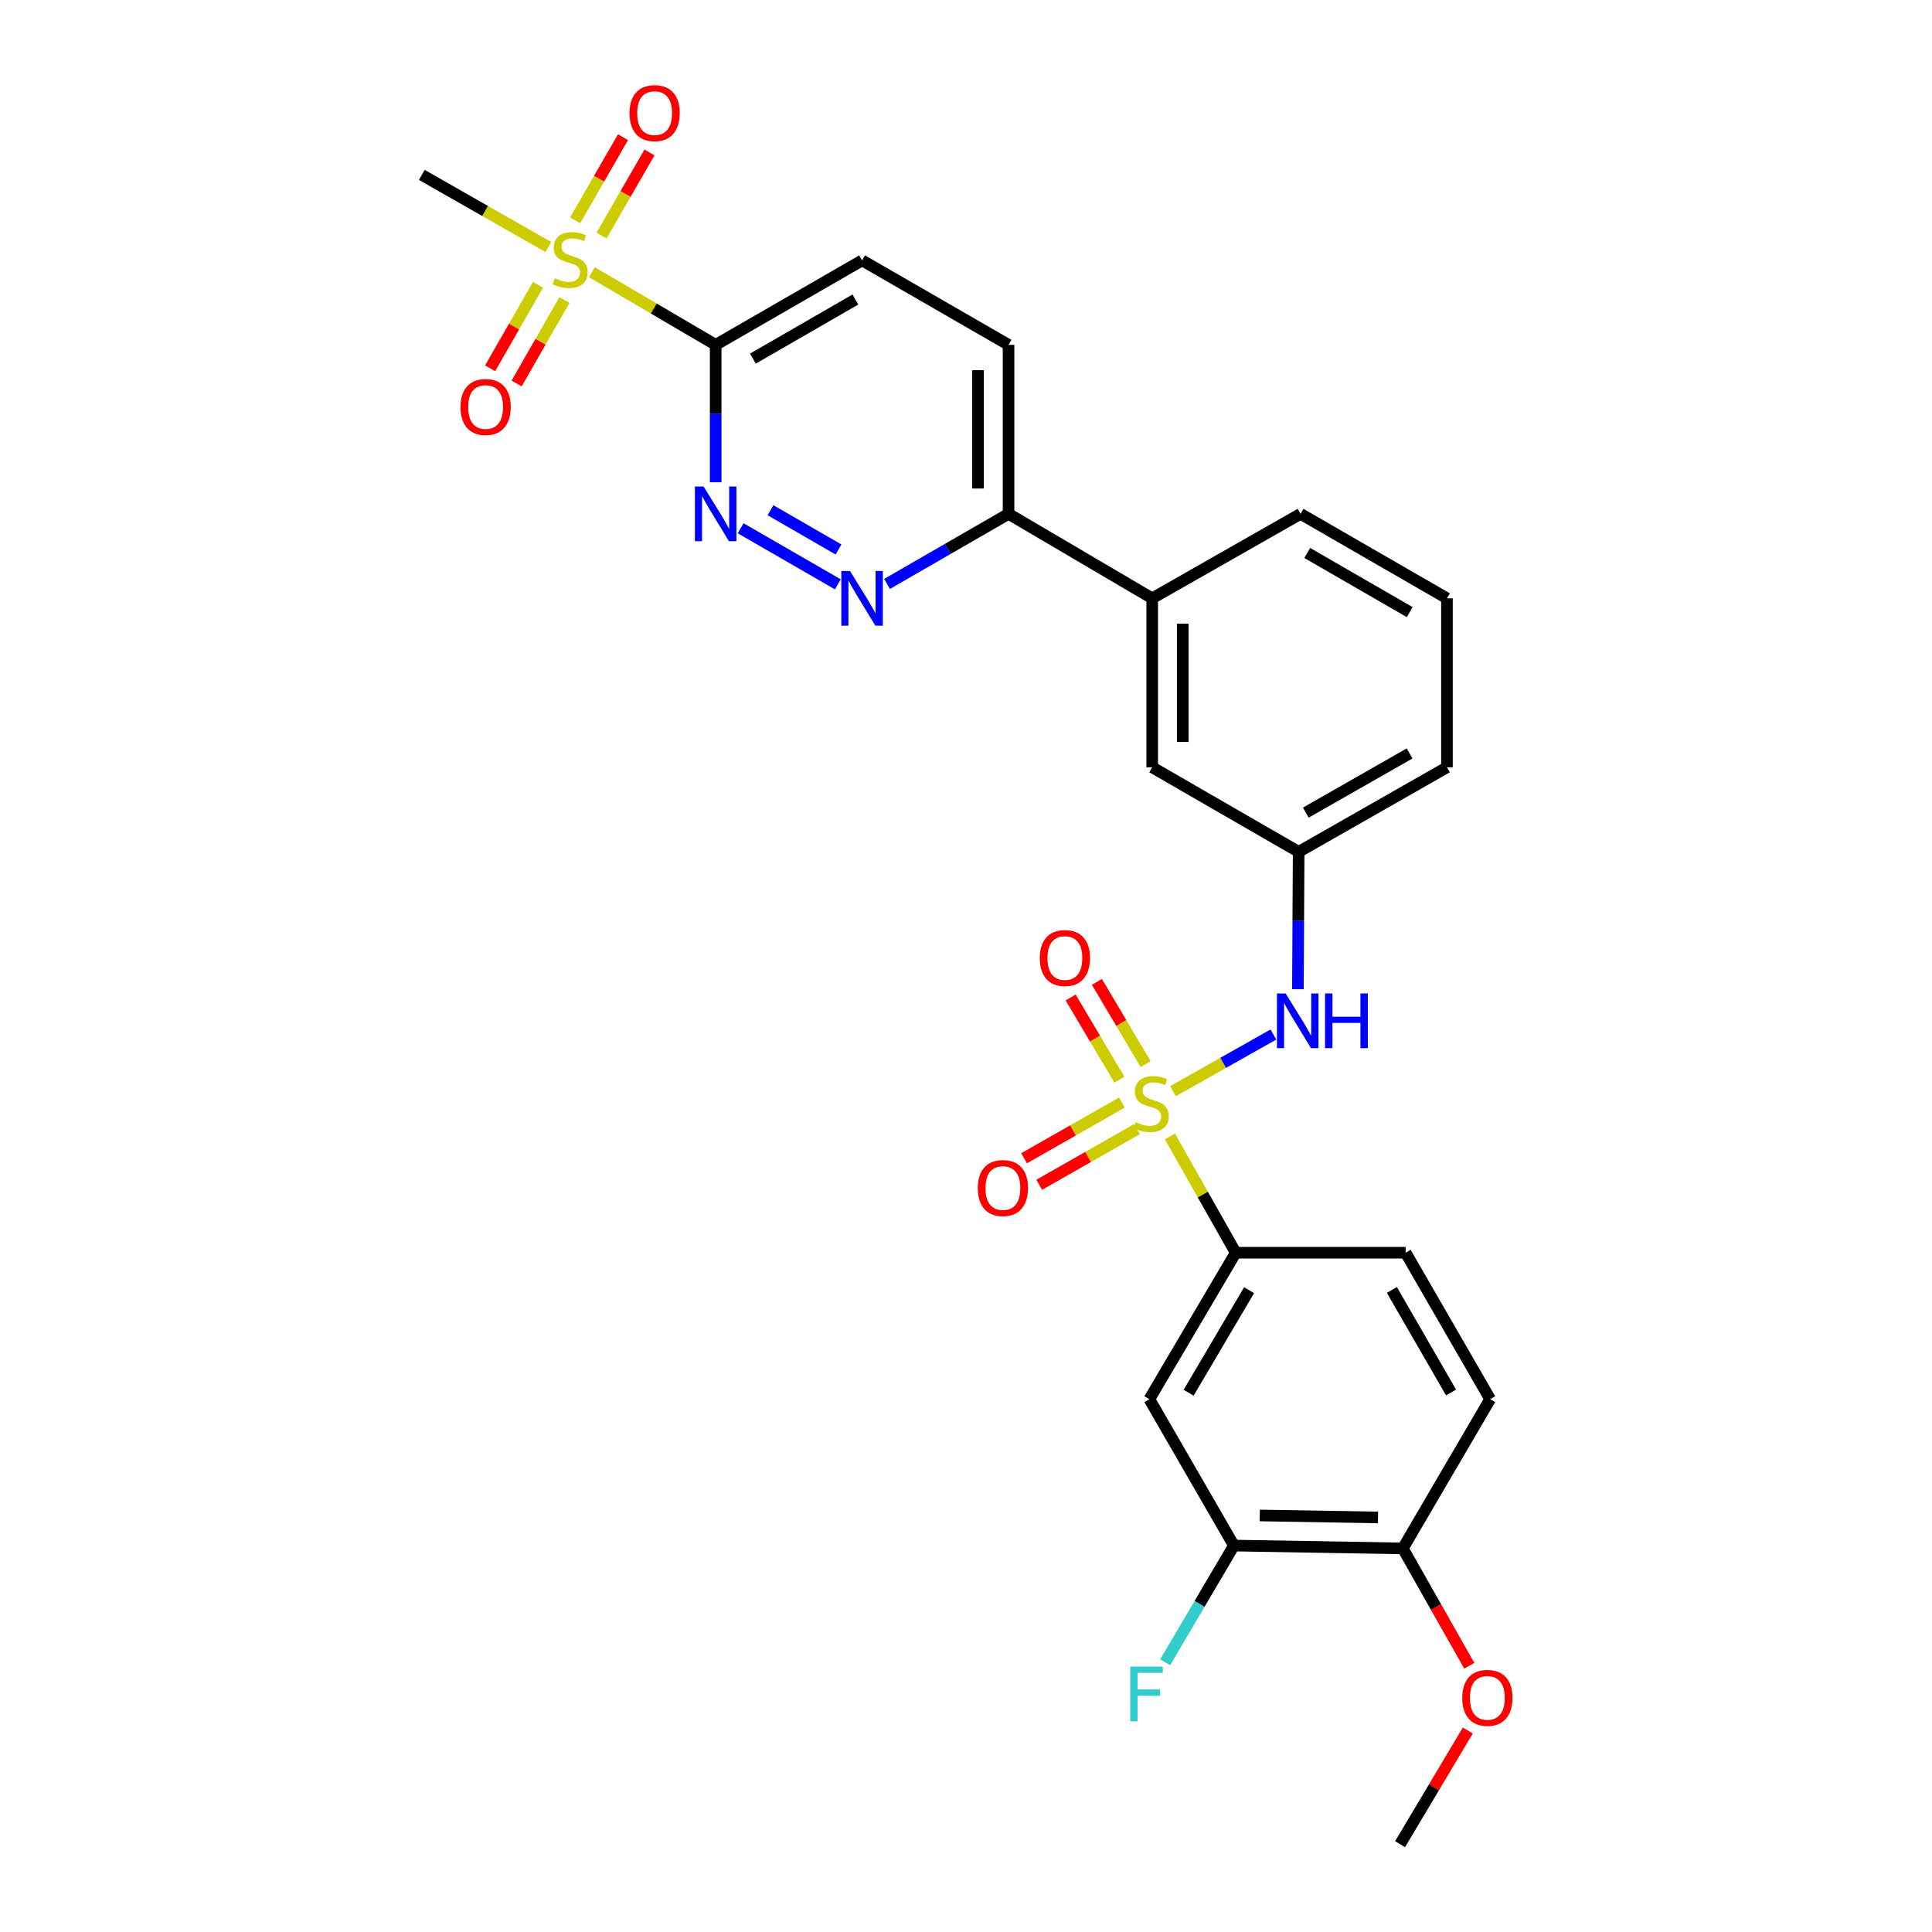 <?xml version='1.0' encoding='iso-8859-1'?>
<svg version='1.1' baseProfile='full'
              xmlns='http://www.w3.org/2000/svg'
                      xmlns:rdkit='http://www.rdkit.org/xml'
                      xmlns:xlink='http://www.w3.org/1999/xlink'
                  xml:space='preserve'
width='1000px' height='1000px' viewBox='0 0 1000 1000'>
<!-- END OF HEADER -->
<rect style='opacity:1.0;fill:#FFFFFF;stroke:none' width='1000' height='1000' x='0' y='0'> </rect>
<path class='bond-3' d='M 605.555,588.234 L 622.58,618.32' style='fill:none;fill-rule:evenodd;stroke:#CCCC00;stroke-width:6px;stroke-linecap:butt;stroke-linejoin:miter;stroke-opacity:1' />
<path class='bond-3' d='M 622.58,618.32 L 639.605,648.407' style='fill:none;fill-rule:evenodd;stroke:#000000;stroke-width:6px;stroke-linecap:butt;stroke-linejoin:miter;stroke-opacity:1' />
<path class='bond-4' d='M 607.135,564.784 L 633.118,550.127' style='fill:none;fill-rule:evenodd;stroke:#CCCC00;stroke-width:6px;stroke-linecap:butt;stroke-linejoin:miter;stroke-opacity:1' />
<path class='bond-4' d='M 633.118,550.127 L 659.101,535.47' style='fill:none;fill-rule:evenodd;stroke:#0000FF;stroke-width:6px;stroke-linecap:butt;stroke-linejoin:miter;stroke-opacity:1' />
<path class='bond-8' d='M 580.68,570.693 L 555.376,585.1' style='fill:none;fill-rule:evenodd;stroke:#CCCC00;stroke-width:6px;stroke-linecap:butt;stroke-linejoin:miter;stroke-opacity:1' />
<path class='bond-8' d='M 555.376,585.1 L 530.072,599.508' style='fill:none;fill-rule:evenodd;stroke:#FF0000;stroke-width:6px;stroke-linecap:butt;stroke-linejoin:miter;stroke-opacity:1' />
<path class='bond-8' d='M 588.501,584.43 L 563.197,598.837' style='fill:none;fill-rule:evenodd;stroke:#CCCC00;stroke-width:6px;stroke-linecap:butt;stroke-linejoin:miter;stroke-opacity:1' />
<path class='bond-8' d='M 563.197,598.837 L 537.893,613.245' style='fill:none;fill-rule:evenodd;stroke:#FF0000;stroke-width:6px;stroke-linecap:butt;stroke-linejoin:miter;stroke-opacity:1' />
<path class='bond-9' d='M 593.002,550.792 L 580.381,529.515' style='fill:none;fill-rule:evenodd;stroke:#CCCC00;stroke-width:6px;stroke-linecap:butt;stroke-linejoin:miter;stroke-opacity:1' />
<path class='bond-9' d='M 580.381,529.515 L 567.759,508.237' style='fill:none;fill-rule:evenodd;stroke:#FF0000;stroke-width:6px;stroke-linecap:butt;stroke-linejoin:miter;stroke-opacity:1' />
<path class='bond-9' d='M 579.407,558.857 L 566.785,537.579' style='fill:none;fill-rule:evenodd;stroke:#CCCC00;stroke-width:6px;stroke-linecap:butt;stroke-linejoin:miter;stroke-opacity:1' />
<path class='bond-9' d='M 566.785,537.579 L 554.164,516.302' style='fill:none;fill-rule:evenodd;stroke:#FF0000;stroke-width:6px;stroke-linecap:butt;stroke-linejoin:miter;stroke-opacity:1' />
<path class='bond-0' d='M 306.37,140.895 L 338.399,159.694' style='fill:none;fill-rule:evenodd;stroke:#CCCC00;stroke-width:6px;stroke-linecap:butt;stroke-linejoin:miter;stroke-opacity:1' />
<path class='bond-0' d='M 338.399,159.694 L 370.429,178.493' style='fill:none;fill-rule:evenodd;stroke:#000000;stroke-width:6px;stroke-linecap:butt;stroke-linejoin:miter;stroke-opacity:1' />
<path class='bond-11' d='M 311.358,121.925 L 323.767,100.411' style='fill:none;fill-rule:evenodd;stroke:#CCCC00;stroke-width:6px;stroke-linecap:butt;stroke-linejoin:miter;stroke-opacity:1' />
<path class='bond-11' d='M 323.767,100.411 L 336.175,78.896' style='fill:none;fill-rule:evenodd;stroke:#FF0000;stroke-width:6px;stroke-linecap:butt;stroke-linejoin:miter;stroke-opacity:1' />
<path class='bond-11' d='M 297.665,114.028 L 310.073,92.513' style='fill:none;fill-rule:evenodd;stroke:#CCCC00;stroke-width:6px;stroke-linecap:butt;stroke-linejoin:miter;stroke-opacity:1' />
<path class='bond-11' d='M 310.073,92.513 L 322.482,70.999' style='fill:none;fill-rule:evenodd;stroke:#FF0000;stroke-width:6px;stroke-linecap:butt;stroke-linejoin:miter;stroke-opacity:1' />
<path class='bond-12' d='M 278.456,147.432 L 266.072,169.028' style='fill:none;fill-rule:evenodd;stroke:#CCCC00;stroke-width:6px;stroke-linecap:butt;stroke-linejoin:miter;stroke-opacity:1' />
<path class='bond-12' d='M 266.072,169.028 L 253.688,190.624' style='fill:none;fill-rule:evenodd;stroke:#FF0000;stroke-width:6px;stroke-linecap:butt;stroke-linejoin:miter;stroke-opacity:1' />
<path class='bond-12' d='M 292.169,155.295 L 279.785,176.891' style='fill:none;fill-rule:evenodd;stroke:#CCCC00;stroke-width:6px;stroke-linecap:butt;stroke-linejoin:miter;stroke-opacity:1' />
<path class='bond-12' d='M 279.785,176.891 L 267.401,198.487' style='fill:none;fill-rule:evenodd;stroke:#FF0000;stroke-width:6px;stroke-linecap:butt;stroke-linejoin:miter;stroke-opacity:1' />
<path class='bond-22' d='M 283.817,127.852 L 251.071,109.192' style='fill:none;fill-rule:evenodd;stroke:#CCCC00;stroke-width:6px;stroke-linecap:butt;stroke-linejoin:miter;stroke-opacity:1' />
<path class='bond-22' d='M 251.071,109.192 L 218.326,90.533' style='fill:none;fill-rule:evenodd;stroke:#000000;stroke-width:6px;stroke-linecap:butt;stroke-linejoin:miter;stroke-opacity:1' />
<path class='bond-1' d='M 370.429,178.493 L 446.209,134.776' style='fill:none;fill-rule:evenodd;stroke:#000000;stroke-width:6px;stroke-linecap:butt;stroke-linejoin:miter;stroke-opacity:1' />
<path class='bond-1' d='M 389.695,185.628 L 442.741,155.026' style='fill:none;fill-rule:evenodd;stroke:#000000;stroke-width:6px;stroke-linecap:butt;stroke-linejoin:miter;stroke-opacity:1' />
<path class='bond-30' d='M 370.429,178.493 L 370.429,214.058' style='fill:none;fill-rule:evenodd;stroke:#000000;stroke-width:6px;stroke-linecap:butt;stroke-linejoin:miter;stroke-opacity:1' />
<path class='bond-30' d='M 370.429,214.058 L 370.429,249.623' style='fill:none;fill-rule:evenodd;stroke:#0000FF;stroke-width:6px;stroke-linecap:butt;stroke-linejoin:miter;stroke-opacity:1' />
<path class='bond-2' d='M 383.356,273.429 L 433.654,302.452' style='fill:none;fill-rule:evenodd;stroke:#0000FF;stroke-width:6px;stroke-linecap:butt;stroke-linejoin:miter;stroke-opacity:1' />
<path class='bond-2' d='M 398.801,264.091 L 434.01,284.407' style='fill:none;fill-rule:evenodd;stroke:#0000FF;stroke-width:6px;stroke-linecap:butt;stroke-linejoin:miter;stroke-opacity:1' />
<path class='bond-6' d='M 639.605,648.407 L 594.913,724.212' style='fill:none;fill-rule:evenodd;stroke:#000000;stroke-width:6px;stroke-linecap:butt;stroke-linejoin:miter;stroke-opacity:1' />
<path class='bond-6' d='M 646.518,667.805 L 615.234,720.87' style='fill:none;fill-rule:evenodd;stroke:#000000;stroke-width:6px;stroke-linecap:butt;stroke-linejoin:miter;stroke-opacity:1' />
<path class='bond-18' d='M 639.605,648.407 L 727.556,648.407' style='fill:none;fill-rule:evenodd;stroke:#000000;stroke-width:6px;stroke-linecap:butt;stroke-linejoin:miter;stroke-opacity:1' />
<path class='bond-15' d='M 671.786,512.02 L 671.986,476.468' style='fill:none;fill-rule:evenodd;stroke:#0000FF;stroke-width:6px;stroke-linecap:butt;stroke-linejoin:miter;stroke-opacity:1' />
<path class='bond-15' d='M 671.986,476.468 L 672.186,440.915' style='fill:none;fill-rule:evenodd;stroke:#000000;stroke-width:6px;stroke-linecap:butt;stroke-linejoin:miter;stroke-opacity:1' />
<path class='bond-5' d='M 459.137,302.239 L 490.58,284.105' style='fill:none;fill-rule:evenodd;stroke:#0000FF;stroke-width:6px;stroke-linecap:butt;stroke-linejoin:miter;stroke-opacity:1' />
<path class='bond-5' d='M 490.58,284.105 L 522.023,265.97' style='fill:none;fill-rule:evenodd;stroke:#000000;stroke-width:6px;stroke-linecap:butt;stroke-linejoin:miter;stroke-opacity:1' />
<path class='bond-7' d='M 594.913,724.212 L 638.665,799.983' style='fill:none;fill-rule:evenodd;stroke:#000000;stroke-width:6px;stroke-linecap:butt;stroke-linejoin:miter;stroke-opacity:1' />
<path class='bond-21' d='M 638.665,799.983 L 620.877,830.188' style='fill:none;fill-rule:evenodd;stroke:#000000;stroke-width:6px;stroke-linecap:butt;stroke-linejoin:miter;stroke-opacity:1' />
<path class='bond-21' d='M 620.877,830.188 L 603.089,860.393' style='fill:none;fill-rule:evenodd;stroke:#33CCCC;stroke-width:6px;stroke-linecap:butt;stroke-linejoin:miter;stroke-opacity:1' />
<path class='bond-28' d='M 638.665,799.983 L 726.098,801.458' style='fill:none;fill-rule:evenodd;stroke:#000000;stroke-width:6px;stroke-linecap:butt;stroke-linejoin:miter;stroke-opacity:1' />
<path class='bond-28' d='M 652.047,784.399 L 713.25,785.432' style='fill:none;fill-rule:evenodd;stroke:#000000;stroke-width:6px;stroke-linecap:butt;stroke-linejoin:miter;stroke-opacity:1' />
<path class='bond-10' d='M 522.023,265.97 L 596.371,309.695' style='fill:none;fill-rule:evenodd;stroke:#000000;stroke-width:6px;stroke-linecap:butt;stroke-linejoin:miter;stroke-opacity:1' />
<path class='bond-19' d='M 522.023,265.97 L 522.023,178.493' style='fill:none;fill-rule:evenodd;stroke:#000000;stroke-width:6px;stroke-linecap:butt;stroke-linejoin:miter;stroke-opacity:1' />
<path class='bond-19' d='M 506.216,252.849 L 506.216,191.615' style='fill:none;fill-rule:evenodd;stroke:#000000;stroke-width:6px;stroke-linecap:butt;stroke-linejoin:miter;stroke-opacity:1' />
<path class='bond-13' d='M 596.371,309.695 L 596.371,397.155' style='fill:none;fill-rule:evenodd;stroke:#000000;stroke-width:6px;stroke-linecap:butt;stroke-linejoin:miter;stroke-opacity:1' />
<path class='bond-13' d='M 612.179,322.814 L 612.179,384.036' style='fill:none;fill-rule:evenodd;stroke:#000000;stroke-width:6px;stroke-linecap:butt;stroke-linejoin:miter;stroke-opacity:1' />
<path class='bond-29' d='M 596.371,309.695 L 673.161,265.97' style='fill:none;fill-rule:evenodd;stroke:#000000;stroke-width:6px;stroke-linecap:butt;stroke-linejoin:miter;stroke-opacity:1' />
<path class='bond-14' d='M 446.209,134.776 L 522.023,178.493' style='fill:none;fill-rule:evenodd;stroke:#000000;stroke-width:6px;stroke-linecap:butt;stroke-linejoin:miter;stroke-opacity:1' />
<path class='bond-17' d='M 672.186,440.915 L 596.371,397.155' style='fill:none;fill-rule:evenodd;stroke:#000000;stroke-width:6px;stroke-linecap:butt;stroke-linejoin:miter;stroke-opacity:1' />
<path class='bond-26' d='M 672.186,440.915 L 748.94,397.155' style='fill:none;fill-rule:evenodd;stroke:#000000;stroke-width:6px;stroke-linecap:butt;stroke-linejoin:miter;stroke-opacity:1' />
<path class='bond-26' d='M 675.87,420.619 L 729.597,389.987' style='fill:none;fill-rule:evenodd;stroke:#000000;stroke-width:6px;stroke-linecap:butt;stroke-linejoin:miter;stroke-opacity:1' />
<path class='bond-16' d='M 726.098,801.458 L 771.308,724.212' style='fill:none;fill-rule:evenodd;stroke:#000000;stroke-width:6px;stroke-linecap:butt;stroke-linejoin:miter;stroke-opacity:1' />
<path class='bond-23' d='M 726.098,801.458 L 743.295,831.825' style='fill:none;fill-rule:evenodd;stroke:#000000;stroke-width:6px;stroke-linecap:butt;stroke-linejoin:miter;stroke-opacity:1' />
<path class='bond-23' d='M 743.295,831.825 L 760.492,862.191' style='fill:none;fill-rule:evenodd;stroke:#FF0000;stroke-width:6px;stroke-linecap:butt;stroke-linejoin:miter;stroke-opacity:1' />
<path class='bond-20' d='M 727.556,648.407 L 771.308,724.212' style='fill:none;fill-rule:evenodd;stroke:#000000;stroke-width:6px;stroke-linecap:butt;stroke-linejoin:miter;stroke-opacity:1' />
<path class='bond-20' d='M 720.428,667.679 L 751.054,720.743' style='fill:none;fill-rule:evenodd;stroke:#000000;stroke-width:6px;stroke-linecap:butt;stroke-linejoin:miter;stroke-opacity:1' />
<path class='bond-27' d='M 759.747,895.697 L 742.211,925.121' style='fill:none;fill-rule:evenodd;stroke:#FF0000;stroke-width:6px;stroke-linecap:butt;stroke-linejoin:miter;stroke-opacity:1' />
<path class='bond-27' d='M 742.211,925.121 L 724.675,954.545' style='fill:none;fill-rule:evenodd;stroke:#000000;stroke-width:6px;stroke-linecap:butt;stroke-linejoin:miter;stroke-opacity:1' />
<path class='bond-24' d='M 673.161,265.97 L 748.94,309.695' style='fill:none;fill-rule:evenodd;stroke:#000000;stroke-width:6px;stroke-linecap:butt;stroke-linejoin:miter;stroke-opacity:1' />
<path class='bond-24' d='M 676.627,286.221 L 729.673,316.828' style='fill:none;fill-rule:evenodd;stroke:#000000;stroke-width:6px;stroke-linecap:butt;stroke-linejoin:miter;stroke-opacity:1' />
<path class='bond-25' d='M 748.94,309.695 L 748.94,397.155' style='fill:none;fill-rule:evenodd;stroke:#000000;stroke-width:6px;stroke-linecap:butt;stroke-linejoin:miter;stroke-opacity:1' />
<path  class='atom-0' d='M 587.879 580.854
Q 588.199 580.974, 589.519 581.534
Q 590.839 582.094, 592.279 582.454
Q 593.759 582.774, 595.199 582.774
Q 597.879 582.774, 599.439 581.494
Q 600.999 580.174, 600.999 577.894
Q 600.999 576.334, 600.199 575.374
Q 599.439 574.414, 598.239 573.894
Q 597.039 573.374, 595.039 572.774
Q 592.519 572.014, 590.999 571.294
Q 589.519 570.574, 588.439 569.054
Q 587.399 567.534, 587.399 564.974
Q 587.399 561.414, 589.799 559.214
Q 592.239 557.014, 597.039 557.014
Q 600.319 557.014, 604.039 558.574
L 603.119 561.654
Q 599.719 560.254, 597.159 560.254
Q 594.399 560.254, 592.879 561.414
Q 591.359 562.534, 591.399 564.494
Q 591.399 566.014, 592.159 566.934
Q 592.959 567.854, 594.079 568.374
Q 595.239 568.894, 597.159 569.494
Q 599.719 570.294, 601.239 571.094
Q 602.759 571.894, 603.839 573.534
Q 604.959 575.134, 604.959 577.894
Q 604.959 581.814, 602.319 583.934
Q 599.719 586.014, 595.359 586.014
Q 592.839 586.014, 590.919 585.454
Q 589.039 584.934, 586.799 584.014
L 587.879 580.854
' fill='#CCCC00'/>
<path  class='atom-1' d='M 287.106 144.005
Q 287.426 144.125, 288.746 144.685
Q 290.066 145.245, 291.506 145.605
Q 292.986 145.925, 294.426 145.925
Q 297.106 145.925, 298.666 144.645
Q 300.226 143.325, 300.226 141.045
Q 300.226 139.485, 299.426 138.525
Q 298.666 137.565, 297.466 137.045
Q 296.266 136.525, 294.266 135.925
Q 291.746 135.165, 290.226 134.445
Q 288.746 133.725, 287.666 132.205
Q 286.626 130.685, 286.626 128.125
Q 286.626 124.565, 289.026 122.365
Q 291.466 120.165, 296.266 120.165
Q 299.546 120.165, 303.266 121.725
L 302.346 124.805
Q 298.946 123.405, 296.386 123.405
Q 293.626 123.405, 292.106 124.565
Q 290.586 125.685, 290.626 127.645
Q 290.626 129.165, 291.386 130.085
Q 292.186 131.005, 293.306 131.525
Q 294.466 132.045, 296.386 132.645
Q 298.946 133.445, 300.466 134.245
Q 301.986 135.045, 303.066 136.685
Q 304.186 138.285, 304.186 141.045
Q 304.186 144.965, 301.546 147.085
Q 298.946 149.165, 294.586 149.165
Q 292.066 149.165, 290.146 148.605
Q 288.266 148.085, 286.026 147.165
L 287.106 144.005
' fill='#CCCC00'/>
<path  class='atom-3' d='M 364.169 251.81
L 373.449 266.81
Q 374.369 268.29, 375.849 270.97
Q 377.329 273.65, 377.409 273.81
L 377.409 251.81
L 381.169 251.81
L 381.169 280.13
L 377.289 280.13
L 367.329 263.73
Q 366.169 261.81, 364.929 259.61
Q 363.729 257.41, 363.369 256.73
L 363.369 280.13
L 359.689 280.13
L 359.689 251.81
L 364.169 251.81
' fill='#0000FF'/>
<path  class='atom-5' d='M 665.434 514.206
L 674.714 529.206
Q 675.634 530.686, 677.114 533.366
Q 678.594 536.046, 678.674 536.206
L 678.674 514.206
L 682.434 514.206
L 682.434 542.526
L 678.554 542.526
L 668.594 526.126
Q 667.434 524.206, 666.194 522.006
Q 664.994 519.806, 664.634 519.126
L 664.634 542.526
L 660.954 542.526
L 660.954 514.206
L 665.434 514.206
' fill='#0000FF'/>
<path  class='atom-5' d='M 685.834 514.206
L 689.674 514.206
L 689.674 526.246
L 704.154 526.246
L 704.154 514.206
L 707.994 514.206
L 707.994 542.526
L 704.154 542.526
L 704.154 529.446
L 689.674 529.446
L 689.674 542.526
L 685.834 542.526
L 685.834 514.206
' fill='#0000FF'/>
<path  class='atom-6' d='M 439.949 295.535
L 449.229 310.535
Q 450.149 312.015, 451.629 314.695
Q 453.109 317.375, 453.189 317.535
L 453.189 295.535
L 456.949 295.535
L 456.949 323.855
L 453.069 323.855
L 443.109 307.455
Q 441.949 305.535, 440.709 303.335
Q 439.509 301.135, 439.149 300.455
L 439.149 323.855
L 435.469 323.855
L 435.469 295.535
L 439.949 295.535
' fill='#0000FF'/>
<path  class='atom-9' d='M 506.099 614.931
Q 506.099 608.131, 509.459 604.331
Q 512.819 600.531, 519.099 600.531
Q 525.379 600.531, 528.739 604.331
Q 532.099 608.131, 532.099 614.931
Q 532.099 621.811, 528.699 625.731
Q 525.299 629.611, 519.099 629.611
Q 512.859 629.611, 509.459 625.731
Q 506.099 621.851, 506.099 614.931
M 519.099 626.411
Q 523.419 626.411, 525.739 623.531
Q 528.099 620.611, 528.099 614.931
Q 528.099 609.371, 525.739 606.571
Q 523.419 603.731, 519.099 603.731
Q 514.779 603.731, 512.419 606.531
Q 510.099 609.331, 510.099 614.931
Q 510.099 620.651, 512.419 623.531
Q 514.779 626.411, 519.099 626.411
' fill='#FF0000'/>
<path  class='atom-10' d='M 538.188 495.874
Q 538.188 489.074, 541.548 485.274
Q 544.908 481.474, 551.188 481.474
Q 557.468 481.474, 560.828 485.274
Q 564.188 489.074, 564.188 495.874
Q 564.188 502.754, 560.788 506.674
Q 557.388 510.554, 551.188 510.554
Q 544.948 510.554, 541.548 506.674
Q 538.188 502.794, 538.188 495.874
M 551.188 507.354
Q 555.508 507.354, 557.828 504.474
Q 560.188 501.554, 560.188 495.874
Q 560.188 490.314, 557.828 487.514
Q 555.508 484.674, 551.188 484.674
Q 546.868 484.674, 544.508 487.474
Q 542.188 490.274, 542.188 495.874
Q 542.188 501.594, 544.508 504.474
Q 546.868 507.354, 551.188 507.354
' fill='#FF0000'/>
<path  class='atom-12' d='M 325.832 58.55
Q 325.832 51.75, 329.192 47.95
Q 332.552 44.15, 338.832 44.15
Q 345.112 44.15, 348.472 47.95
Q 351.832 51.75, 351.832 58.55
Q 351.832 65.43, 348.432 69.35
Q 345.032 73.23, 338.832 73.23
Q 332.592 73.23, 329.192 69.35
Q 325.832 65.47, 325.832 58.55
M 338.832 70.03
Q 343.152 70.03, 345.472 67.15
Q 347.832 64.23, 347.832 58.55
Q 347.832 52.99, 345.472 50.19
Q 343.152 47.35, 338.832 47.35
Q 334.512 47.35, 332.152 50.15
Q 329.832 52.95, 329.832 58.55
Q 329.832 64.27, 332.152 67.15
Q 334.512 70.03, 338.832 70.03
' fill='#FF0000'/>
<path  class='atom-13' d='M 238.355 210.662
Q 238.355 203.862, 241.715 200.062
Q 245.075 196.262, 251.355 196.262
Q 257.635 196.262, 260.995 200.062
Q 264.355 203.862, 264.355 210.662
Q 264.355 217.542, 260.955 221.462
Q 257.555 225.342, 251.355 225.342
Q 245.115 225.342, 241.715 221.462
Q 238.355 217.582, 238.355 210.662
M 251.355 222.142
Q 255.675 222.142, 257.995 219.262
Q 260.355 216.342, 260.355 210.662
Q 260.355 205.102, 257.995 202.302
Q 255.675 199.462, 251.355 199.462
Q 247.035 199.462, 244.675 202.262
Q 242.355 205.062, 242.355 210.662
Q 242.355 216.382, 244.675 219.262
Q 247.035 222.142, 251.355 222.142
' fill='#FF0000'/>
<path  class='atom-22' d='M 585.018 862.621
L 601.858 862.621
L 601.858 865.861
L 588.818 865.861
L 588.818 874.461
L 600.418 874.461
L 600.418 877.741
L 588.818 877.741
L 588.818 890.941
L 585.018 890.941
L 585.018 862.621
' fill='#33CCCC'/>
<path  class='atom-24' d='M 756.859 878.811
Q 756.859 872.011, 760.219 868.211
Q 763.579 864.411, 769.859 864.411
Q 776.139 864.411, 779.499 868.211
Q 782.859 872.011, 782.859 878.811
Q 782.859 885.691, 779.459 889.611
Q 776.059 893.491, 769.859 893.491
Q 763.619 893.491, 760.219 889.611
Q 756.859 885.731, 756.859 878.811
M 769.859 890.291
Q 774.179 890.291, 776.499 887.411
Q 778.859 884.491, 778.859 878.811
Q 778.859 873.251, 776.499 870.451
Q 774.179 867.611, 769.859 867.611
Q 765.539 867.611, 763.179 870.411
Q 760.859 873.211, 760.859 878.811
Q 760.859 884.531, 763.179 887.411
Q 765.539 890.291, 769.859 890.291
' fill='#FF0000'/>
</svg>
